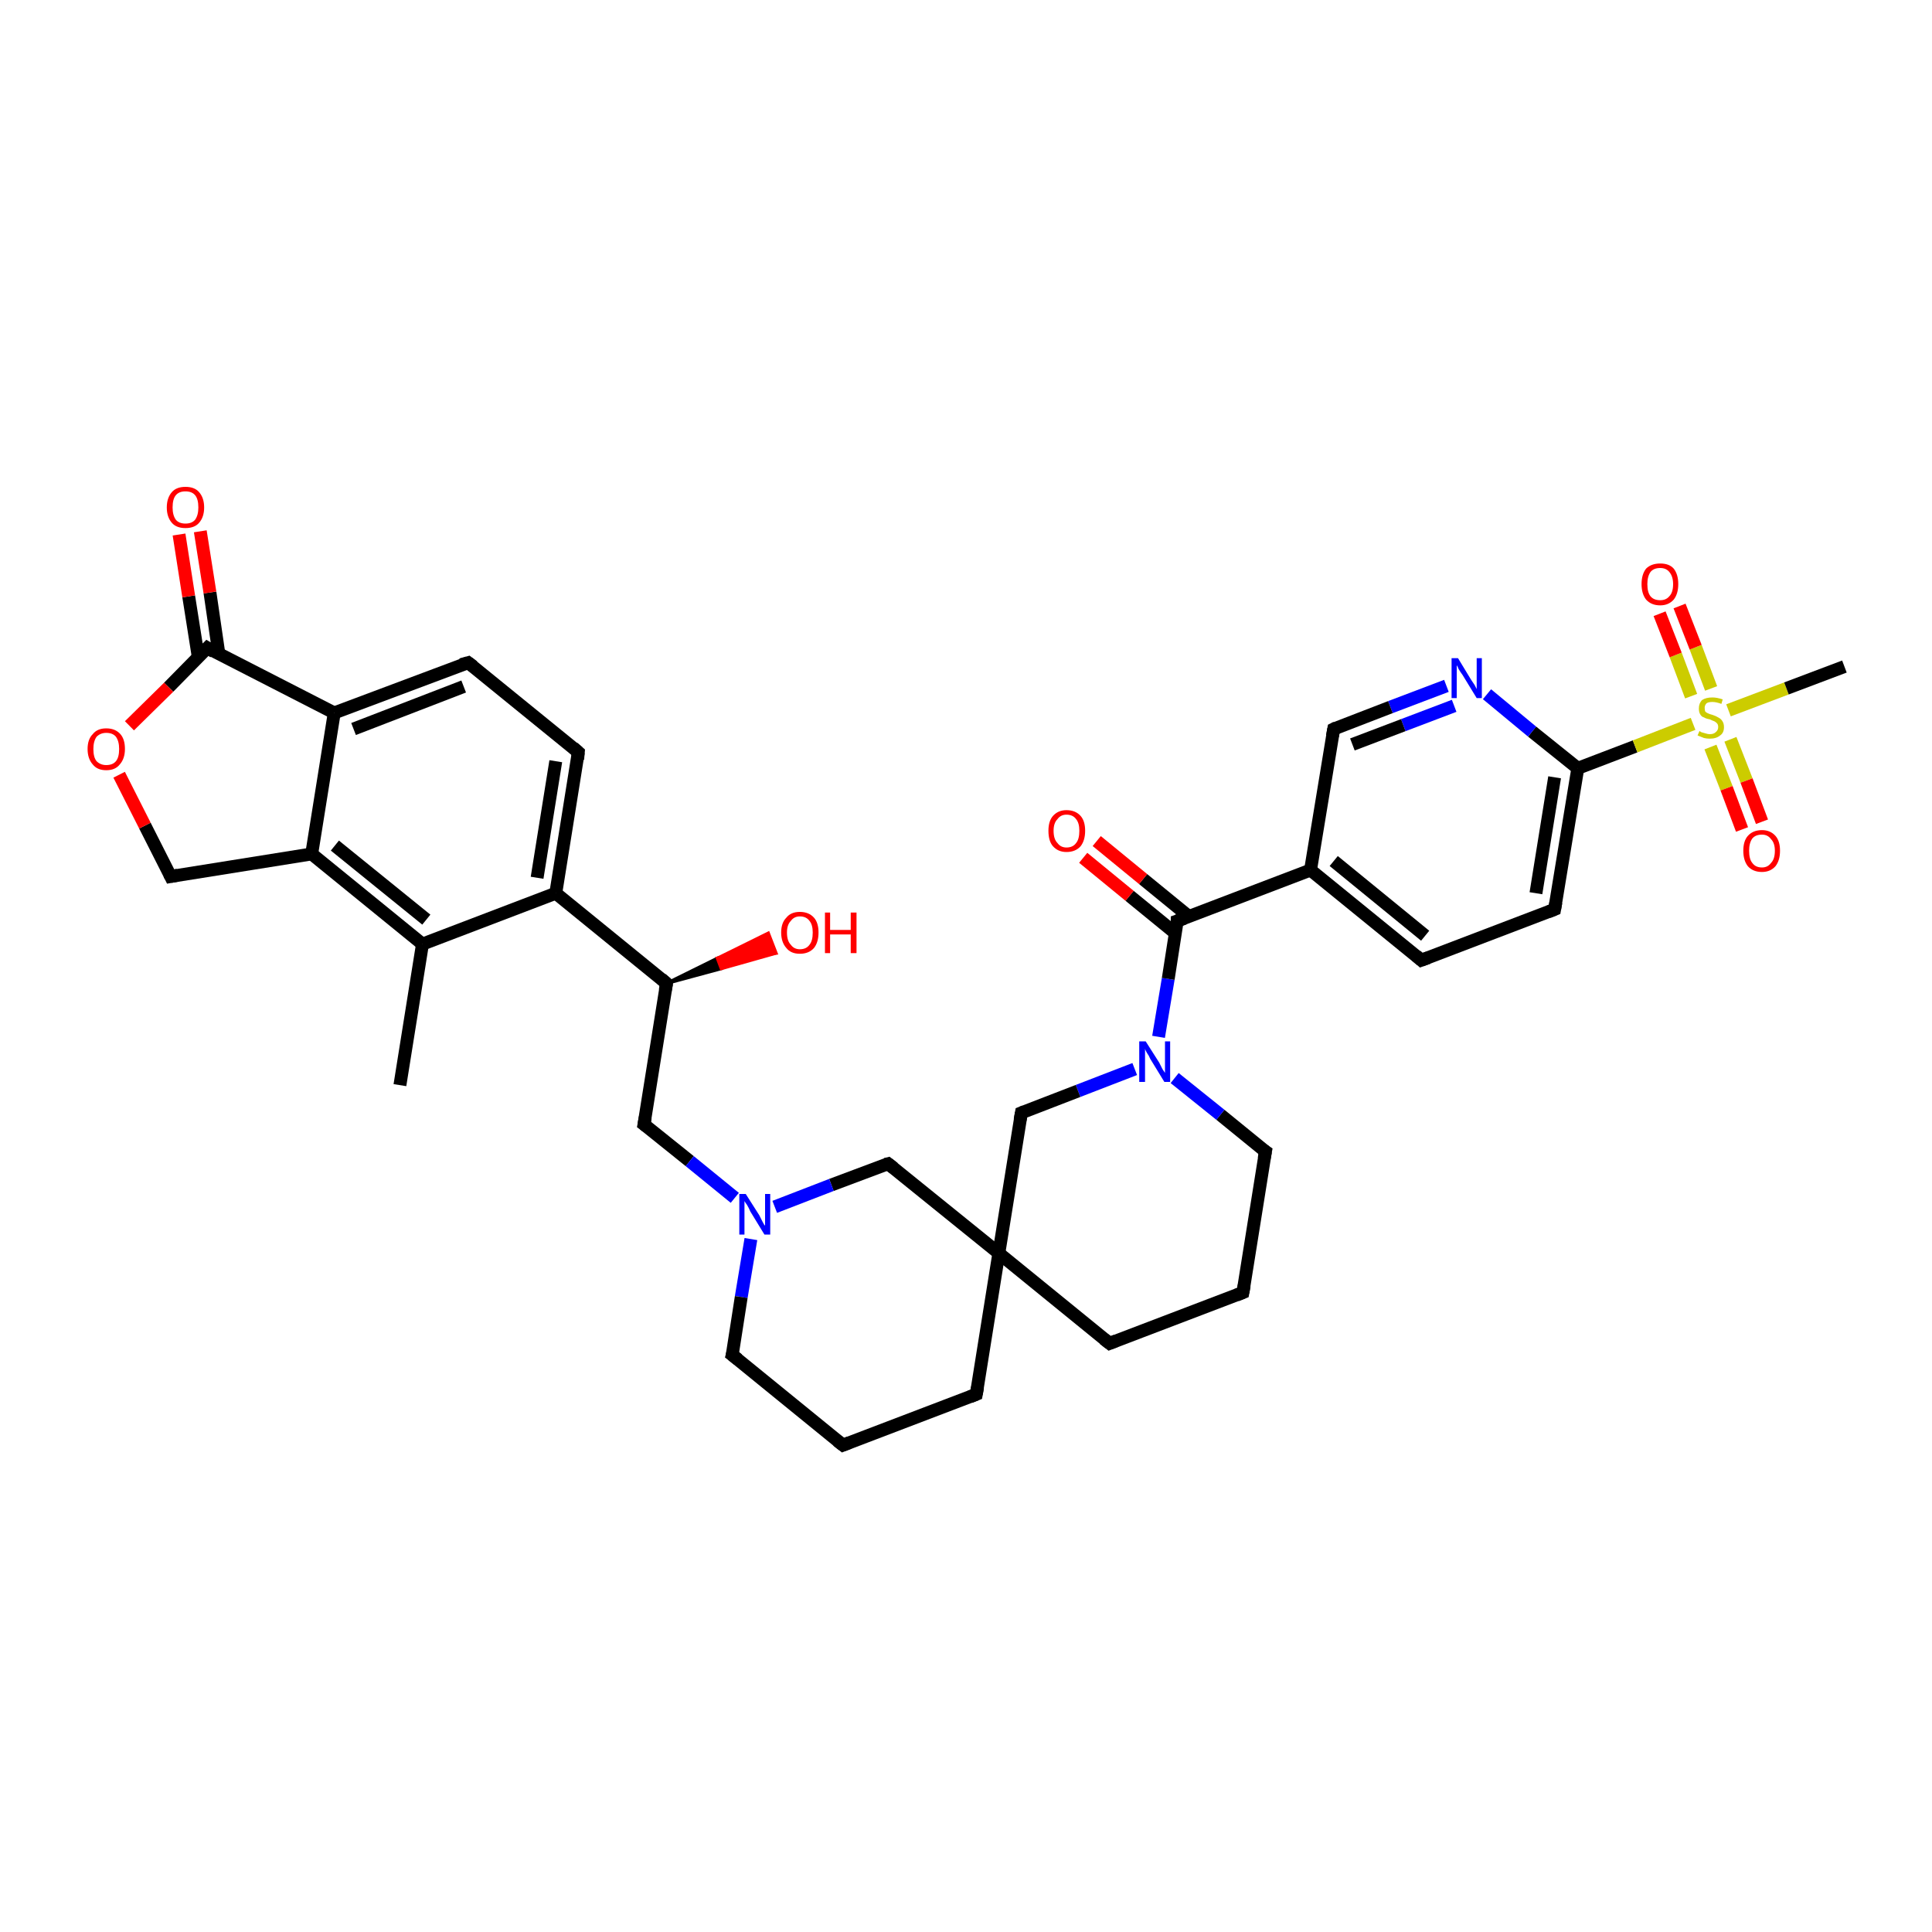 <?xml version='1.0' encoding='iso-8859-1'?>
<svg version='1.1' baseProfile='full'
              xmlns='http://www.w3.org/2000/svg'
                      xmlns:rdkit='http://www.rdkit.org/xml'
                      xmlns:xlink='http://www.w3.org/1999/xlink'
                  xml:space='preserve'
width='300px' height='300px' viewBox='0 0 300 300'>
<!-- END OF HEADER -->
<rect style='opacity:1.0;fill:#FFFFFF;stroke:none' width='300.0' height='300.0' x='0.0' y='0.0'> </rect>
<path class='bond-0 atom-0 atom-1' d='M 62.1,168.5 L 65.6,146.6' style='fill:none;fill-rule:evenodd;stroke:#000000;stroke-width:2.0px;stroke-linecap:butt;stroke-linejoin:miter;stroke-opacity:1' />
<path class='bond-1 atom-1 atom-2' d='M 65.6,146.6 L 48.4,132.6' style='fill:none;fill-rule:evenodd;stroke:#000000;stroke-width:2.0px;stroke-linecap:butt;stroke-linejoin:miter;stroke-opacity:1' />
<path class='bond-1 atom-1 atom-2' d='M 66.2,142.8 L 52.0,131.3' style='fill:none;fill-rule:evenodd;stroke:#000000;stroke-width:2.0px;stroke-linecap:butt;stroke-linejoin:miter;stroke-opacity:1' />
<path class='bond-2 atom-2 atom-3' d='M 48.4,132.6 L 26.5,136.1' style='fill:none;fill-rule:evenodd;stroke:#000000;stroke-width:2.0px;stroke-linecap:butt;stroke-linejoin:miter;stroke-opacity:1' />
<path class='bond-3 atom-3 atom-4' d='M 26.5,136.1 L 22.5,128.2' style='fill:none;fill-rule:evenodd;stroke:#000000;stroke-width:2.0px;stroke-linecap:butt;stroke-linejoin:miter;stroke-opacity:1' />
<path class='bond-3 atom-3 atom-4' d='M 22.5,128.2 L 18.5,120.3' style='fill:none;fill-rule:evenodd;stroke:#FF0000;stroke-width:2.0px;stroke-linecap:butt;stroke-linejoin:miter;stroke-opacity:1' />
<path class='bond-4 atom-4 atom-5' d='M 20.1,112.7 L 26.2,106.7' style='fill:none;fill-rule:evenodd;stroke:#FF0000;stroke-width:2.0px;stroke-linecap:butt;stroke-linejoin:miter;stroke-opacity:1' />
<path class='bond-4 atom-4 atom-5' d='M 26.2,106.7 L 32.2,100.6' style='fill:none;fill-rule:evenodd;stroke:#000000;stroke-width:2.0px;stroke-linecap:butt;stroke-linejoin:miter;stroke-opacity:1' />
<path class='bond-5 atom-5 atom-6' d='M 34.0,101.6 L 32.6,92.0' style='fill:none;fill-rule:evenodd;stroke:#000000;stroke-width:2.0px;stroke-linecap:butt;stroke-linejoin:miter;stroke-opacity:1' />
<path class='bond-5 atom-5 atom-6' d='M 32.6,92.0 L 31.1,82.5' style='fill:none;fill-rule:evenodd;stroke:#FF0000;stroke-width:2.0px;stroke-linecap:butt;stroke-linejoin:miter;stroke-opacity:1' />
<path class='bond-5 atom-5 atom-6' d='M 30.8,102.1 L 29.3,92.6' style='fill:none;fill-rule:evenodd;stroke:#000000;stroke-width:2.0px;stroke-linecap:butt;stroke-linejoin:miter;stroke-opacity:1' />
<path class='bond-5 atom-5 atom-6' d='M 29.3,92.6 L 27.8,83.0' style='fill:none;fill-rule:evenodd;stroke:#FF0000;stroke-width:2.0px;stroke-linecap:butt;stroke-linejoin:miter;stroke-opacity:1' />
<path class='bond-6 atom-5 atom-7' d='M 32.2,100.6 L 51.9,110.7' style='fill:none;fill-rule:evenodd;stroke:#000000;stroke-width:2.0px;stroke-linecap:butt;stroke-linejoin:miter;stroke-opacity:1' />
<path class='bond-7 atom-7 atom-8' d='M 51.9,110.7 L 72.7,102.9' style='fill:none;fill-rule:evenodd;stroke:#000000;stroke-width:2.0px;stroke-linecap:butt;stroke-linejoin:miter;stroke-opacity:1' />
<path class='bond-7 atom-7 atom-8' d='M 54.9,113.2 L 72.0,106.6' style='fill:none;fill-rule:evenodd;stroke:#000000;stroke-width:2.0px;stroke-linecap:butt;stroke-linejoin:miter;stroke-opacity:1' />
<path class='bond-8 atom-8 atom-9' d='M 72.7,102.9 L 89.8,116.8' style='fill:none;fill-rule:evenodd;stroke:#000000;stroke-width:2.0px;stroke-linecap:butt;stroke-linejoin:miter;stroke-opacity:1' />
<path class='bond-9 atom-9 atom-10' d='M 89.8,116.8 L 86.3,138.7' style='fill:none;fill-rule:evenodd;stroke:#000000;stroke-width:2.0px;stroke-linecap:butt;stroke-linejoin:miter;stroke-opacity:1' />
<path class='bond-9 atom-9 atom-10' d='M 86.3,118.2 L 83.4,136.3' style='fill:none;fill-rule:evenodd;stroke:#000000;stroke-width:2.0px;stroke-linecap:butt;stroke-linejoin:miter;stroke-opacity:1' />
<path class='bond-10 atom-10 atom-11' d='M 86.3,138.7 L 103.5,152.7' style='fill:none;fill-rule:evenodd;stroke:#000000;stroke-width:2.0px;stroke-linecap:butt;stroke-linejoin:miter;stroke-opacity:1' />
<path class='bond-11 atom-11 atom-12' d='M 103.5,152.7 L 111.4,148.8 L 112.0,150.4 Z' style='fill:#000000;fill-rule:evenodd;fill-opacity:1;stroke:#000000;stroke-width:0.5px;stroke-linecap:butt;stroke-linejoin:miter;stroke-opacity:1;' />
<path class='bond-11 atom-11 atom-12' d='M 111.4,148.8 L 120.5,148.0 L 119.3,144.9 Z' style='fill:#FF0000;fill-rule:evenodd;fill-opacity:1;stroke:#FF0000;stroke-width:0.5px;stroke-linecap:butt;stroke-linejoin:miter;stroke-opacity:1;' />
<path class='bond-11 atom-11 atom-12' d='M 111.4,148.8 L 112.0,150.4 L 120.5,148.0 Z' style='fill:#FF0000;fill-rule:evenodd;fill-opacity:1;stroke:#FF0000;stroke-width:0.5px;stroke-linecap:butt;stroke-linejoin:miter;stroke-opacity:1;' />
<path class='bond-12 atom-11 atom-13' d='M 103.5,152.7 L 100.0,174.6' style='fill:none;fill-rule:evenodd;stroke:#000000;stroke-width:2.0px;stroke-linecap:butt;stroke-linejoin:miter;stroke-opacity:1' />
<path class='bond-13 atom-13 atom-14' d='M 100.0,174.6 L 107.1,180.3' style='fill:none;fill-rule:evenodd;stroke:#000000;stroke-width:2.0px;stroke-linecap:butt;stroke-linejoin:miter;stroke-opacity:1' />
<path class='bond-13 atom-13 atom-14' d='M 107.1,180.3 L 114.1,186.0' style='fill:none;fill-rule:evenodd;stroke:#0000FF;stroke-width:2.0px;stroke-linecap:butt;stroke-linejoin:miter;stroke-opacity:1' />
<path class='bond-14 atom-14 atom-15' d='M 116.6,192.4 L 115.1,201.4' style='fill:none;fill-rule:evenodd;stroke:#0000FF;stroke-width:2.0px;stroke-linecap:butt;stroke-linejoin:miter;stroke-opacity:1' />
<path class='bond-14 atom-14 atom-15' d='M 115.1,201.4 L 113.7,210.4' style='fill:none;fill-rule:evenodd;stroke:#000000;stroke-width:2.0px;stroke-linecap:butt;stroke-linejoin:miter;stroke-opacity:1' />
<path class='bond-15 atom-15 atom-16' d='M 113.7,210.4 L 130.9,224.4' style='fill:none;fill-rule:evenodd;stroke:#000000;stroke-width:2.0px;stroke-linecap:butt;stroke-linejoin:miter;stroke-opacity:1' />
<path class='bond-16 atom-16 atom-17' d='M 130.9,224.4 L 151.6,216.5' style='fill:none;fill-rule:evenodd;stroke:#000000;stroke-width:2.0px;stroke-linecap:butt;stroke-linejoin:miter;stroke-opacity:1' />
<path class='bond-17 atom-17 atom-18' d='M 151.6,216.5 L 155.1,194.6' style='fill:none;fill-rule:evenodd;stroke:#000000;stroke-width:2.0px;stroke-linecap:butt;stroke-linejoin:miter;stroke-opacity:1' />
<path class='bond-18 atom-18 atom-19' d='M 155.1,194.6 L 172.3,208.6' style='fill:none;fill-rule:evenodd;stroke:#000000;stroke-width:2.0px;stroke-linecap:butt;stroke-linejoin:miter;stroke-opacity:1' />
<path class='bond-19 atom-19 atom-20' d='M 172.3,208.6 L 193.0,200.7' style='fill:none;fill-rule:evenodd;stroke:#000000;stroke-width:2.0px;stroke-linecap:butt;stroke-linejoin:miter;stroke-opacity:1' />
<path class='bond-20 atom-20 atom-21' d='M 193.0,200.7 L 196.5,178.8' style='fill:none;fill-rule:evenodd;stroke:#000000;stroke-width:2.0px;stroke-linecap:butt;stroke-linejoin:miter;stroke-opacity:1' />
<path class='bond-21 atom-21 atom-22' d='M 196.5,178.8 L 189.5,173.1' style='fill:none;fill-rule:evenodd;stroke:#000000;stroke-width:2.0px;stroke-linecap:butt;stroke-linejoin:miter;stroke-opacity:1' />
<path class='bond-21 atom-21 atom-22' d='M 189.5,173.1 L 182.4,167.4' style='fill:none;fill-rule:evenodd;stroke:#0000FF;stroke-width:2.0px;stroke-linecap:butt;stroke-linejoin:miter;stroke-opacity:1' />
<path class='bond-22 atom-22 atom-23' d='M 176.2,166.0 L 167.4,169.4' style='fill:none;fill-rule:evenodd;stroke:#0000FF;stroke-width:2.0px;stroke-linecap:butt;stroke-linejoin:miter;stroke-opacity:1' />
<path class='bond-22 atom-22 atom-23' d='M 167.4,169.4 L 158.6,172.8' style='fill:none;fill-rule:evenodd;stroke:#000000;stroke-width:2.0px;stroke-linecap:butt;stroke-linejoin:miter;stroke-opacity:1' />
<path class='bond-23 atom-22 atom-24' d='M 179.9,161.0 L 181.4,152.0' style='fill:none;fill-rule:evenodd;stroke:#0000FF;stroke-width:2.0px;stroke-linecap:butt;stroke-linejoin:miter;stroke-opacity:1' />
<path class='bond-23 atom-22 atom-24' d='M 181.4,152.0 L 182.8,143.0' style='fill:none;fill-rule:evenodd;stroke:#000000;stroke-width:2.0px;stroke-linecap:butt;stroke-linejoin:miter;stroke-opacity:1' />
<path class='bond-24 atom-24 atom-25' d='M 184.6,142.3 L 177.5,136.5' style='fill:none;fill-rule:evenodd;stroke:#000000;stroke-width:2.0px;stroke-linecap:butt;stroke-linejoin:miter;stroke-opacity:1' />
<path class='bond-24 atom-24 atom-25' d='M 177.5,136.5 L 170.3,130.6' style='fill:none;fill-rule:evenodd;stroke:#FF0000;stroke-width:2.0px;stroke-linecap:butt;stroke-linejoin:miter;stroke-opacity:1' />
<path class='bond-24 atom-24 atom-25' d='M 182.5,144.9 L 175.4,139.1' style='fill:none;fill-rule:evenodd;stroke:#000000;stroke-width:2.0px;stroke-linecap:butt;stroke-linejoin:miter;stroke-opacity:1' />
<path class='bond-24 atom-24 atom-25' d='M 175.4,139.1 L 168.2,133.2' style='fill:none;fill-rule:evenodd;stroke:#FF0000;stroke-width:2.0px;stroke-linecap:butt;stroke-linejoin:miter;stroke-opacity:1' />
<path class='bond-25 atom-24 atom-26' d='M 182.8,143.0 L 203.5,135.1' style='fill:none;fill-rule:evenodd;stroke:#000000;stroke-width:2.0px;stroke-linecap:butt;stroke-linejoin:miter;stroke-opacity:1' />
<path class='bond-26 atom-26 atom-27' d='M 203.5,135.1 L 220.7,149.1' style='fill:none;fill-rule:evenodd;stroke:#000000;stroke-width:2.0px;stroke-linecap:butt;stroke-linejoin:miter;stroke-opacity:1' />
<path class='bond-26 atom-26 atom-27' d='M 207.1,133.7 L 221.3,145.3' style='fill:none;fill-rule:evenodd;stroke:#000000;stroke-width:2.0px;stroke-linecap:butt;stroke-linejoin:miter;stroke-opacity:1' />
<path class='bond-27 atom-27 atom-28' d='M 220.7,149.1 L 241.4,141.2' style='fill:none;fill-rule:evenodd;stroke:#000000;stroke-width:2.0px;stroke-linecap:butt;stroke-linejoin:miter;stroke-opacity:1' />
<path class='bond-28 atom-28 atom-29' d='M 241.4,141.2 L 245.0,119.3' style='fill:none;fill-rule:evenodd;stroke:#000000;stroke-width:2.0px;stroke-linecap:butt;stroke-linejoin:miter;stroke-opacity:1' />
<path class='bond-28 atom-28 atom-29' d='M 238.5,138.7 L 241.4,120.7' style='fill:none;fill-rule:evenodd;stroke:#000000;stroke-width:2.0px;stroke-linecap:butt;stroke-linejoin:miter;stroke-opacity:1' />
<path class='bond-29 atom-29 atom-30' d='M 245.0,119.3 L 237.9,113.6' style='fill:none;fill-rule:evenodd;stroke:#000000;stroke-width:2.0px;stroke-linecap:butt;stroke-linejoin:miter;stroke-opacity:1' />
<path class='bond-29 atom-29 atom-30' d='M 237.9,113.6 L 230.9,107.8' style='fill:none;fill-rule:evenodd;stroke:#0000FF;stroke-width:2.0px;stroke-linecap:butt;stroke-linejoin:miter;stroke-opacity:1' />
<path class='bond-30 atom-30 atom-31' d='M 224.6,106.5 L 215.9,109.8' style='fill:none;fill-rule:evenodd;stroke:#0000FF;stroke-width:2.0px;stroke-linecap:butt;stroke-linejoin:miter;stroke-opacity:1' />
<path class='bond-30 atom-30 atom-31' d='M 215.9,109.8 L 207.1,113.2' style='fill:none;fill-rule:evenodd;stroke:#000000;stroke-width:2.0px;stroke-linecap:butt;stroke-linejoin:miter;stroke-opacity:1' />
<path class='bond-30 atom-30 atom-31' d='M 225.8,109.6 L 217.9,112.6' style='fill:none;fill-rule:evenodd;stroke:#0000FF;stroke-width:2.0px;stroke-linecap:butt;stroke-linejoin:miter;stroke-opacity:1' />
<path class='bond-30 atom-30 atom-31' d='M 217.9,112.6 L 210.0,115.6' style='fill:none;fill-rule:evenodd;stroke:#000000;stroke-width:2.0px;stroke-linecap:butt;stroke-linejoin:miter;stroke-opacity:1' />
<path class='bond-31 atom-29 atom-32' d='M 245.0,119.3 L 253.9,115.9' style='fill:none;fill-rule:evenodd;stroke:#000000;stroke-width:2.0px;stroke-linecap:butt;stroke-linejoin:miter;stroke-opacity:1' />
<path class='bond-31 atom-29 atom-32' d='M 253.9,115.9 L 262.9,112.4' style='fill:none;fill-rule:evenodd;stroke:#CCCC00;stroke-width:2.0px;stroke-linecap:butt;stroke-linejoin:miter;stroke-opacity:1' />
<path class='bond-32 atom-32 atom-33' d='M 268.4,110.3 L 277.4,106.9' style='fill:none;fill-rule:evenodd;stroke:#CCCC00;stroke-width:2.0px;stroke-linecap:butt;stroke-linejoin:miter;stroke-opacity:1' />
<path class='bond-32 atom-32 atom-33' d='M 277.4,106.9 L 286.4,103.5' style='fill:none;fill-rule:evenodd;stroke:#000000;stroke-width:2.0px;stroke-linecap:butt;stroke-linejoin:miter;stroke-opacity:1' />
<path class='bond-33 atom-32 atom-34' d='M 265.7,106.9 L 263.3,100.5' style='fill:none;fill-rule:evenodd;stroke:#CCCC00;stroke-width:2.0px;stroke-linecap:butt;stroke-linejoin:miter;stroke-opacity:1' />
<path class='bond-33 atom-32 atom-34' d='M 263.3,100.5 L 260.8,94.1' style='fill:none;fill-rule:evenodd;stroke:#FF0000;stroke-width:2.0px;stroke-linecap:butt;stroke-linejoin:miter;stroke-opacity:1' />
<path class='bond-33 atom-32 atom-34' d='M 262.6,108.1 L 260.2,101.7' style='fill:none;fill-rule:evenodd;stroke:#CCCC00;stroke-width:2.0px;stroke-linecap:butt;stroke-linejoin:miter;stroke-opacity:1' />
<path class='bond-33 atom-32 atom-34' d='M 260.2,101.7 L 257.7,95.3' style='fill:none;fill-rule:evenodd;stroke:#FF0000;stroke-width:2.0px;stroke-linecap:butt;stroke-linejoin:miter;stroke-opacity:1' />
<path class='bond-34 atom-32 atom-35' d='M 265.6,116.0 L 268.1,122.4' style='fill:none;fill-rule:evenodd;stroke:#CCCC00;stroke-width:2.0px;stroke-linecap:butt;stroke-linejoin:miter;stroke-opacity:1' />
<path class='bond-34 atom-32 atom-35' d='M 268.1,122.4 L 270.5,128.8' style='fill:none;fill-rule:evenodd;stroke:#FF0000;stroke-width:2.0px;stroke-linecap:butt;stroke-linejoin:miter;stroke-opacity:1' />
<path class='bond-34 atom-32 atom-35' d='M 268.7,114.8 L 271.2,121.2' style='fill:none;fill-rule:evenodd;stroke:#CCCC00;stroke-width:2.0px;stroke-linecap:butt;stroke-linejoin:miter;stroke-opacity:1' />
<path class='bond-34 atom-32 atom-35' d='M 271.2,121.2 L 273.6,127.6' style='fill:none;fill-rule:evenodd;stroke:#FF0000;stroke-width:2.0px;stroke-linecap:butt;stroke-linejoin:miter;stroke-opacity:1' />
<path class='bond-35 atom-18 atom-36' d='M 155.1,194.6 L 137.9,180.7' style='fill:none;fill-rule:evenodd;stroke:#000000;stroke-width:2.0px;stroke-linecap:butt;stroke-linejoin:miter;stroke-opacity:1' />
<path class='bond-36 atom-10 atom-1' d='M 86.3,138.7 L 65.6,146.6' style='fill:none;fill-rule:evenodd;stroke:#000000;stroke-width:2.0px;stroke-linecap:butt;stroke-linejoin:miter;stroke-opacity:1' />
<path class='bond-37 atom-36 atom-14' d='M 137.9,180.7 L 129.1,184.0' style='fill:none;fill-rule:evenodd;stroke:#000000;stroke-width:2.0px;stroke-linecap:butt;stroke-linejoin:miter;stroke-opacity:1' />
<path class='bond-37 atom-36 atom-14' d='M 129.1,184.0 L 120.3,187.4' style='fill:none;fill-rule:evenodd;stroke:#0000FF;stroke-width:2.0px;stroke-linecap:butt;stroke-linejoin:miter;stroke-opacity:1' />
<path class='bond-38 atom-7 atom-2' d='M 51.9,110.7 L 48.4,132.6' style='fill:none;fill-rule:evenodd;stroke:#000000;stroke-width:2.0px;stroke-linecap:butt;stroke-linejoin:miter;stroke-opacity:1' />
<path class='bond-39 atom-23 atom-18' d='M 158.6,172.8 L 155.1,194.6' style='fill:none;fill-rule:evenodd;stroke:#000000;stroke-width:2.0px;stroke-linecap:butt;stroke-linejoin:miter;stroke-opacity:1' />
<path class='bond-40 atom-31 atom-26' d='M 207.1,113.2 L 203.5,135.1' style='fill:none;fill-rule:evenodd;stroke:#000000;stroke-width:2.0px;stroke-linecap:butt;stroke-linejoin:miter;stroke-opacity:1' />
<path d='M 27.6,135.9 L 26.5,136.1 L 26.3,135.7' style='fill:none;stroke:#000000;stroke-width:2.0px;stroke-linecap:butt;stroke-linejoin:miter;stroke-opacity:1;' />
<path d='M 31.9,100.9 L 32.2,100.6 L 33.2,101.2' style='fill:none;stroke:#000000;stroke-width:2.0px;stroke-linecap:butt;stroke-linejoin:miter;stroke-opacity:1;' />
<path d='M 71.6,103.2 L 72.7,102.9 L 73.5,103.5' style='fill:none;stroke:#000000;stroke-width:2.0px;stroke-linecap:butt;stroke-linejoin:miter;stroke-opacity:1;' />
<path d='M 89.0,116.1 L 89.8,116.8 L 89.7,117.9' style='fill:none;stroke:#000000;stroke-width:2.0px;stroke-linecap:butt;stroke-linejoin:miter;stroke-opacity:1;' />
<path d='M 102.7,152.0 L 103.5,152.7 L 103.3,153.8' style='fill:none;stroke:#000000;stroke-width:2.0px;stroke-linecap:butt;stroke-linejoin:miter;stroke-opacity:1;' />
<path d='M 100.2,173.5 L 100.0,174.6 L 100.4,174.9' style='fill:none;stroke:#000000;stroke-width:2.0px;stroke-linecap:butt;stroke-linejoin:miter;stroke-opacity:1;' />
<path d='M 113.8,210.0 L 113.7,210.4 L 114.6,211.1' style='fill:none;stroke:#000000;stroke-width:2.0px;stroke-linecap:butt;stroke-linejoin:miter;stroke-opacity:1;' />
<path d='M 130.0,223.7 L 130.9,224.4 L 131.9,224.0' style='fill:none;stroke:#000000;stroke-width:2.0px;stroke-linecap:butt;stroke-linejoin:miter;stroke-opacity:1;' />
<path d='M 150.6,216.9 L 151.6,216.5 L 151.8,215.4' style='fill:none;stroke:#000000;stroke-width:2.0px;stroke-linecap:butt;stroke-linejoin:miter;stroke-opacity:1;' />
<path d='M 171.4,207.9 L 172.3,208.6 L 173.3,208.2' style='fill:none;stroke:#000000;stroke-width:2.0px;stroke-linecap:butt;stroke-linejoin:miter;stroke-opacity:1;' />
<path d='M 192.0,201.1 L 193.0,200.7 L 193.2,199.6' style='fill:none;stroke:#000000;stroke-width:2.0px;stroke-linecap:butt;stroke-linejoin:miter;stroke-opacity:1;' />
<path d='M 196.3,179.9 L 196.5,178.8 L 196.2,178.6' style='fill:none;stroke:#000000;stroke-width:2.0px;stroke-linecap:butt;stroke-linejoin:miter;stroke-opacity:1;' />
<path d='M 159.1,172.6 L 158.6,172.8 L 158.4,173.9' style='fill:none;stroke:#000000;stroke-width:2.0px;stroke-linecap:butt;stroke-linejoin:miter;stroke-opacity:1;' />
<path d='M 182.8,143.4 L 182.8,143.0 L 183.9,142.6' style='fill:none;stroke:#000000;stroke-width:2.0px;stroke-linecap:butt;stroke-linejoin:miter;stroke-opacity:1;' />
<path d='M 219.9,148.4 L 220.7,149.1 L 221.8,148.7' style='fill:none;stroke:#000000;stroke-width:2.0px;stroke-linecap:butt;stroke-linejoin:miter;stroke-opacity:1;' />
<path d='M 240.4,141.6 L 241.4,141.2 L 241.6,140.1' style='fill:none;stroke:#000000;stroke-width:2.0px;stroke-linecap:butt;stroke-linejoin:miter;stroke-opacity:1;' />
<path d='M 207.5,113.0 L 207.1,113.2 L 206.9,114.3' style='fill:none;stroke:#000000;stroke-width:2.0px;stroke-linecap:butt;stroke-linejoin:miter;stroke-opacity:1;' />
<path d='M 138.8,181.4 L 137.9,180.7 L 137.5,180.8' style='fill:none;stroke:#000000;stroke-width:2.0px;stroke-linecap:butt;stroke-linejoin:miter;stroke-opacity:1;' />
<path class='atom-4' d='M 13.6 116.3
Q 13.6 114.8, 14.4 114.0
Q 15.1 113.1, 16.5 113.1
Q 17.9 113.1, 18.7 114.0
Q 19.4 114.8, 19.4 116.3
Q 19.4 117.8, 18.6 118.7
Q 17.9 119.6, 16.5 119.6
Q 15.1 119.6, 14.4 118.7
Q 13.6 117.8, 13.6 116.3
M 16.5 118.8
Q 17.5 118.8, 18.0 118.2
Q 18.5 117.6, 18.5 116.3
Q 18.5 115.1, 18.0 114.4
Q 17.5 113.8, 16.5 113.8
Q 15.6 113.8, 15.0 114.4
Q 14.5 115.1, 14.5 116.3
Q 14.5 117.6, 15.0 118.2
Q 15.6 118.8, 16.5 118.8
' fill='#FF0000'/>
<path class='atom-6' d='M 25.9 78.8
Q 25.9 77.3, 26.7 76.4
Q 27.4 75.6, 28.8 75.6
Q 30.2 75.6, 30.9 76.4
Q 31.7 77.3, 31.7 78.8
Q 31.7 80.3, 30.9 81.2
Q 30.2 82.0, 28.8 82.0
Q 27.4 82.0, 26.7 81.2
Q 25.9 80.3, 25.9 78.8
M 28.8 81.3
Q 29.8 81.3, 30.3 80.7
Q 30.8 80.0, 30.8 78.8
Q 30.8 77.5, 30.3 76.9
Q 29.8 76.3, 28.8 76.3
Q 27.8 76.3, 27.3 76.9
Q 26.8 77.5, 26.8 78.8
Q 26.8 80.0, 27.3 80.7
Q 27.8 81.3, 28.8 81.3
' fill='#FF0000'/>
<path class='atom-12' d='M 121.3 144.8
Q 121.3 143.3, 122.1 142.5
Q 122.8 141.6, 124.2 141.6
Q 125.6 141.6, 126.4 142.5
Q 127.1 143.3, 127.1 144.8
Q 127.1 146.3, 126.4 147.2
Q 125.6 148.1, 124.2 148.1
Q 122.8 148.1, 122.1 147.2
Q 121.3 146.3, 121.3 144.8
M 124.2 147.4
Q 125.2 147.4, 125.7 146.7
Q 126.2 146.1, 126.2 144.8
Q 126.2 143.6, 125.7 143.0
Q 125.2 142.3, 124.2 142.3
Q 123.3 142.3, 122.8 143.0
Q 122.2 143.6, 122.2 144.8
Q 122.2 146.1, 122.8 146.7
Q 123.3 147.4, 124.2 147.4
' fill='#FF0000'/>
<path class='atom-12' d='M 128.1 141.7
L 128.9 141.7
L 128.9 144.4
L 132.1 144.4
L 132.1 141.7
L 133.0 141.7
L 133.0 148.0
L 132.1 148.0
L 132.1 145.1
L 128.9 145.1
L 128.9 148.0
L 128.1 148.0
L 128.1 141.7
' fill='#FF0000'/>
<path class='atom-14' d='M 115.8 185.4
L 117.9 188.7
Q 118.1 189.1, 118.4 189.7
Q 118.7 190.3, 118.8 190.3
L 118.8 185.4
L 119.6 185.4
L 119.6 191.7
L 118.7 191.7
L 116.5 188.1
Q 116.3 187.6, 116.0 187.1
Q 115.7 186.7, 115.6 186.5
L 115.6 191.7
L 114.8 191.7
L 114.8 185.4
L 115.8 185.4
' fill='#0000FF'/>
<path class='atom-22' d='M 177.9 161.7
L 180.0 165.0
Q 180.2 165.4, 180.5 166.0
Q 180.9 166.6, 180.9 166.6
L 180.9 161.7
L 181.7 161.7
L 181.7 168.0
L 180.8 168.0
L 178.6 164.4
Q 178.4 163.9, 178.1 163.5
Q 177.8 163.0, 177.8 162.8
L 177.8 168.0
L 176.9 168.0
L 176.9 161.7
L 177.9 161.7
' fill='#0000FF'/>
<path class='atom-25' d='M 162.8 129.0
Q 162.8 127.5, 163.5 126.7
Q 164.3 125.8, 165.6 125.8
Q 167.0 125.8, 167.8 126.7
Q 168.5 127.5, 168.5 129.0
Q 168.5 130.5, 167.8 131.4
Q 167.0 132.3, 165.6 132.3
Q 164.3 132.3, 163.5 131.4
Q 162.8 130.6, 162.8 129.0
M 165.6 131.6
Q 166.6 131.6, 167.1 130.9
Q 167.6 130.3, 167.6 129.0
Q 167.6 127.8, 167.1 127.2
Q 166.6 126.5, 165.6 126.5
Q 164.7 126.5, 164.2 127.2
Q 163.6 127.8, 163.6 129.0
Q 163.6 130.3, 164.2 130.9
Q 164.7 131.6, 165.6 131.6
' fill='#FF0000'/>
<path class='atom-30' d='M 226.4 102.2
L 228.4 105.5
Q 228.6 105.8, 229.0 106.4
Q 229.3 107.0, 229.3 107.0
L 229.3 102.2
L 230.1 102.2
L 230.1 108.4
L 229.3 108.4
L 227.1 104.8
Q 226.8 104.4, 226.5 103.9
Q 226.3 103.4, 226.2 103.3
L 226.2 108.4
L 225.4 108.4
L 225.4 102.2
L 226.4 102.2
' fill='#0000FF'/>
<path class='atom-32' d='M 263.9 113.5
Q 264.0 113.6, 264.2 113.7
Q 264.5 113.8, 264.9 113.9
Q 265.2 114.0, 265.5 114.0
Q 266.1 114.0, 266.4 113.7
Q 266.8 113.4, 266.8 112.9
Q 266.8 112.5, 266.6 112.3
Q 266.4 112.1, 266.2 112.0
Q 265.9 111.9, 265.5 111.7
Q 264.9 111.6, 264.6 111.4
Q 264.2 111.3, 264.0 110.9
Q 263.8 110.6, 263.8 110.0
Q 263.8 109.2, 264.3 108.7
Q 264.9 108.3, 265.9 108.3
Q 266.6 108.3, 267.5 108.6
L 267.3 109.3
Q 266.5 109.0, 265.9 109.0
Q 265.3 109.0, 265.0 109.2
Q 264.7 109.5, 264.7 109.9
Q 264.7 110.3, 264.8 110.5
Q 265.0 110.7, 265.3 110.8
Q 265.5 110.9, 265.9 111.0
Q 266.5 111.2, 266.8 111.4
Q 267.2 111.6, 267.4 111.9
Q 267.7 112.3, 267.7 112.9
Q 267.7 113.8, 267.1 114.2
Q 266.5 114.7, 265.5 114.7
Q 265.0 114.7, 264.6 114.6
Q 264.1 114.4, 263.6 114.2
L 263.9 113.5
' fill='#CCCC00'/>
<path class='atom-34' d='M 254.9 90.7
Q 254.9 89.2, 255.6 88.3
Q 256.4 87.5, 257.8 87.5
Q 259.2 87.5, 259.9 88.3
Q 260.6 89.2, 260.6 90.7
Q 260.6 92.2, 259.9 93.1
Q 259.1 94.0, 257.8 94.0
Q 256.4 94.0, 255.6 93.1
Q 254.9 92.2, 254.9 90.7
M 257.8 93.2
Q 258.7 93.2, 259.2 92.6
Q 259.8 92.0, 259.8 90.7
Q 259.8 89.5, 259.2 88.8
Q 258.7 88.2, 257.8 88.2
Q 256.8 88.2, 256.3 88.8
Q 255.8 89.5, 255.8 90.7
Q 255.8 92.0, 256.3 92.6
Q 256.8 93.2, 257.8 93.2
' fill='#FF0000'/>
<path class='atom-35' d='M 270.7 132.1
Q 270.7 130.6, 271.4 129.8
Q 272.2 128.9, 273.6 128.9
Q 274.9 128.9, 275.7 129.8
Q 276.4 130.6, 276.4 132.1
Q 276.4 133.6, 275.7 134.5
Q 274.9 135.4, 273.6 135.4
Q 272.2 135.4, 271.4 134.5
Q 270.7 133.6, 270.7 132.1
M 273.6 134.7
Q 274.5 134.7, 275.0 134.0
Q 275.6 133.4, 275.6 132.1
Q 275.6 130.9, 275.0 130.3
Q 274.5 129.6, 273.6 129.6
Q 272.6 129.6, 272.1 130.2
Q 271.6 130.9, 271.6 132.1
Q 271.6 133.4, 272.1 134.0
Q 272.6 134.7, 273.6 134.7
' fill='#FF0000'/>
</svg>
